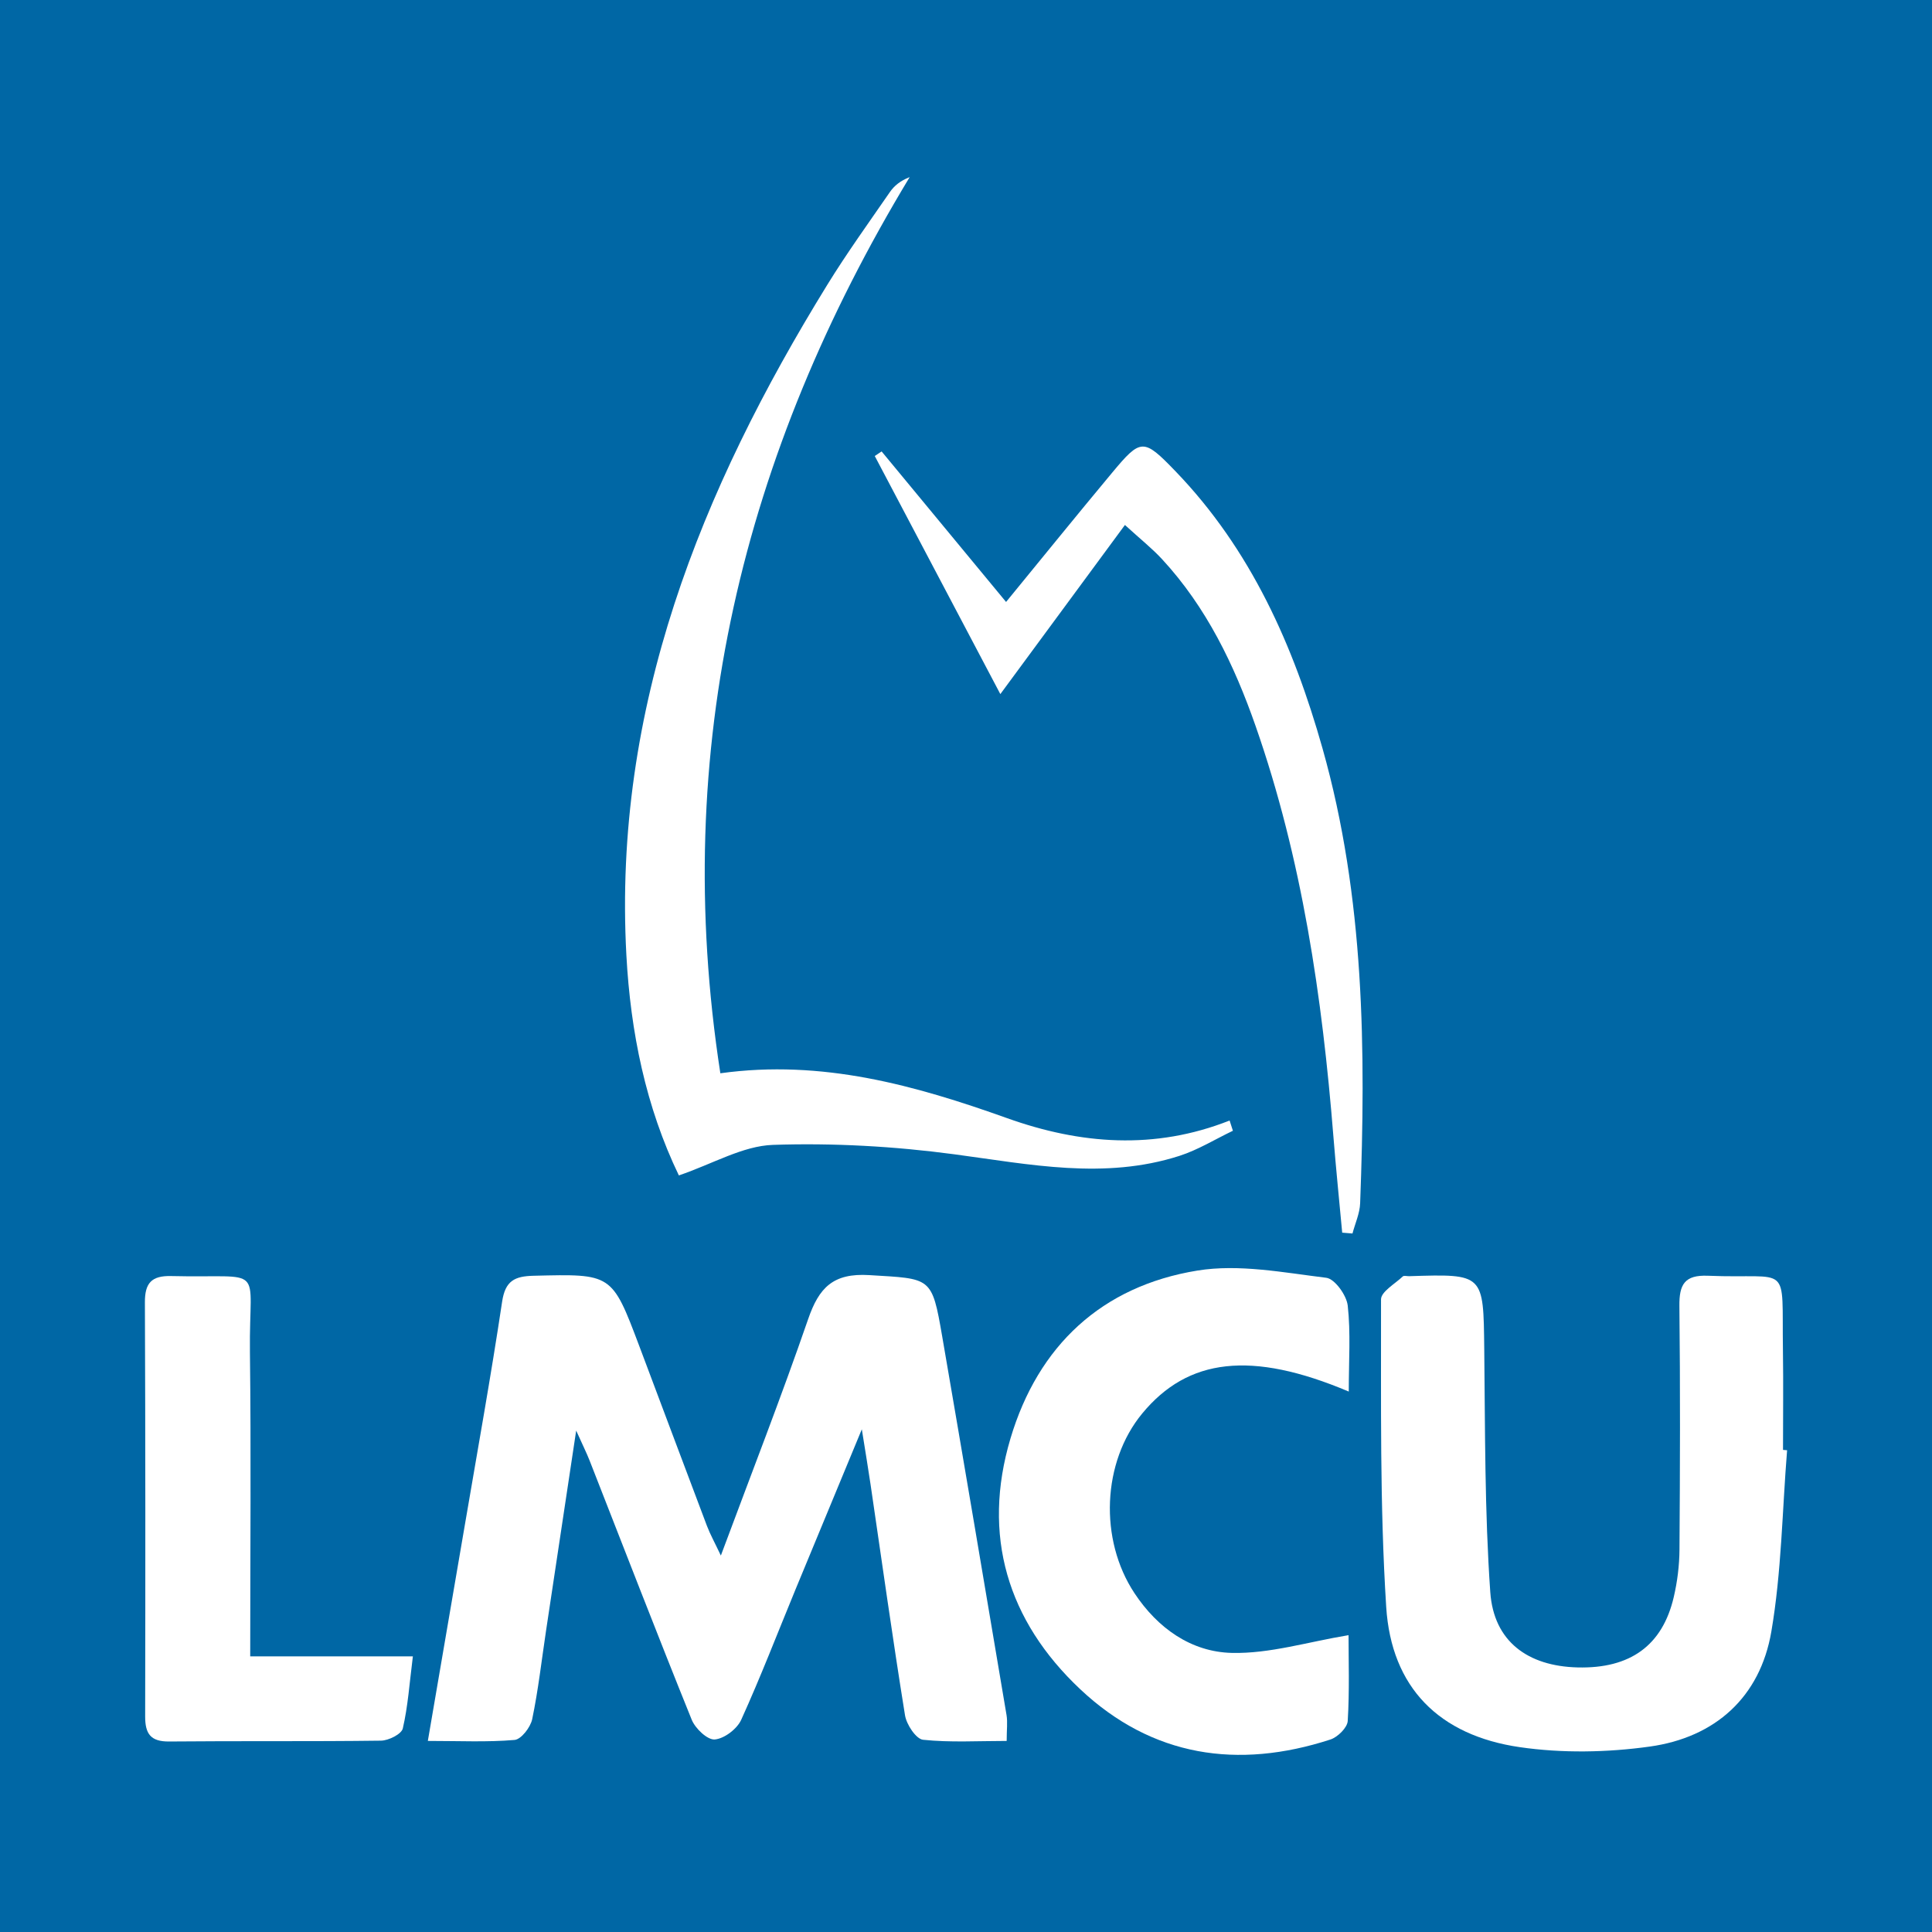 <?xml version="1.0" encoding="utf-8"?>
<!-- Generator: Adobe Illustrator 17.0.0, SVG Export Plug-In . SVG Version: 6.00 Build 0)  -->
<!DOCTYPE svg PUBLIC "-//W3C//DTD SVG 1.1//EN" "http://www.w3.org/Graphics/SVG/1.1/DTD/svg11.dtd">
<svg version="1.1" id="Layer_1" xmlns="http://www.w3.org/2000/svg" xmlns:xlink="http://www.w3.org/1999/xlink" x="0px" y="0px"
	 width="200px" height="200px" viewBox="0 0 200 200" enable-background="new 0 0 200 200" xml:space="preserve">
<rect fill="#0067A5" width="200" height="200"/>
<g>
	<path fill="#FFFFFF" d="M104.211,180.221c-2.977,0-5.841,0.176-8.654-0.121c-0.726-0.077-1.716-1.573-1.87-2.532
		c-1.284-7.959-2.398-15.946-3.571-23.924c-0.241-1.638-0.516-3.271-0.9-5.684c-2.463,5.946-4.677,11.276-6.878,16.611
		c-1.855,4.497-3.601,9.042-5.612,13.468c-0.43,0.946-1.754,1.951-2.739,2.03c-0.754,0.061-2.013-1.135-2.38-2.042
		c-3.603-8.913-7.063-17.884-10.573-26.835c-0.304-0.775-0.679-1.521-1.388-3.098c-1.126,7.478-2.125,14.096-3.119,20.715
		c-0.46,3.058-0.804,6.14-1.435,9.163c-0.175,0.839-1.138,2.086-1.825,2.146c-2.823,0.244-5.68,0.102-8.977,0.102
		c1.329-7.755,2.58-15.015,3.817-22.277c1.316-7.725,2.71-15.439,3.872-23.187c0.326-2.178,1.299-2.642,3.26-2.69
		c8.095-0.198,8.1-0.251,10.931,7.253c2.341,6.205,4.656,12.42,7.006,18.621c0.338,0.891,0.806,1.732,1.448,3.09
		c3.17-8.52,6.266-16.443,9.037-24.479c1.122-3.253,2.577-4.783,6.336-4.552c6.407,0.394,6.466,0.113,7.542,6.359
		c2.251,13.056,4.458,26.12,6.658,39.185C104.318,178.275,104.211,179.045,104.211,180.221z"/>
	<path fill="#FFFFFF" d="M185,150.128c-0.505,6.263-0.575,12.601-1.631,18.77c-1.161,6.789-5.81,10.961-12.584,11.906
		c-4.412,0.615-9.051,0.7-13.45,0.062c-8.372-1.213-13.307-6.186-13.836-14.521c-0.672-10.582-0.517-21.219-0.536-31.833
		c-0.001-0.796,1.446-1.608,2.255-2.377c0.118-0.112,0.428-0.017,0.65-0.024c7.762-0.247,7.693-0.247,7.781,7.534
		c0.095,8.394,0.038,16.808,0.624,25.173c0.358,5.106,3.891,7.663,9.035,7.793c5.44,0.138,8.787-2.257,9.959-7.285
		c0.372-1.597,0.581-3.268,0.592-4.908c0.059-8.41,0.085-16.821-0.008-25.23c-0.024-2.209,0.526-3.223,2.952-3.123
		c8.691,0.359,7.63-1.566,7.766,7.736c0.05,3.43,0.008,6.861,0.008,10.291C184.718,150.105,184.859,150.116,185,150.128z"/>
	<path fill="#FFFFFF" d="M139.624,144.054c-10.091-4.264-16.656-3.461-21.385,2.274c-4.142,5.023-4.474,13.043-0.799,18.597
		c2.409,3.641,5.88,6.086,10.084,6.184c3.914,0.092,7.86-1.14,12.077-1.837c0,2.567,0.108,5.736-0.085,8.887
		c-0.042,0.69-1.041,1.671-1.795,1.916c-9.58,3.114-18.457,1.79-25.888-5.198c-7.541-7.091-10.217-15.946-7.227-25.974
		c2.862-9.597,9.445-15.763,19.35-17.375c4.304-0.7,8.913,0.207,13.339,0.748c0.88,0.107,2.103,1.809,2.222,2.88
		C139.831,137.975,139.624,140.851,139.624,144.054z"/>
	<path fill="#FFFFFF" d="M70.276,121.679c-3.416-7.081-5.001-14.807-5.434-22.807c-1.387-25.612,7.684-48.107,20.789-69.373
		c2.029-3.292,4.297-6.438,6.495-9.624c0.445-0.644,1.074-1.162,2.043-1.54c-17.304,28.624-24.781,59.187-19.599,92.77
		c10.54-1.459,20.16,1.243,29.698,4.651c7.56,2.701,15.259,3.314,23.019,0.24c0.114,0.353,0.229,0.707,0.343,1.06
		c-1.843,0.88-3.615,1.983-5.542,2.601c-7.769,2.493-15.498,0.876-23.301-0.165c-6.199-0.827-12.527-1.185-18.771-0.974
		C76.892,118.625,73.826,120.466,70.276,121.679z"/>
	<path fill="#FFFFFF" d="M25.902,171.464c5.715,0,10.982,0,16.839,0c-0.354,2.799-0.51,5.178-1.044,7.469
		c-0.136,0.583-1.468,1.249-2.259,1.259c-7.31,0.097-14.623,0.017-21.934,0.087c-1.922,0.018-2.48-0.809-2.477-2.59
		c0.028-14.291,0.028-28.582-0.027-42.873c-0.008-1.984,0.679-2.769,2.712-2.719c9.964,0.242,8.05-1.416,8.161,7.858
		C25.997,150.245,25.902,160.537,25.902,171.464z"/>
	<path fill="#FFFFFF" d="M116.452,54.346c-4.345,5.898-8.452,11.473-12.897,17.507c-4.372-8.288-8.686-16.468-13-24.647
		c0.237-0.158,0.473-0.316,0.71-0.474c4.249,5.139,8.498,10.279,12.883,15.583c3.716-4.535,7.309-8.976,10.965-13.363
		c2.989-3.587,3.254-3.608,6.553-0.188c7.82,8.107,12.228,18.049,15.241,28.713c4.362,15.438,4.488,31.237,3.894,47.086
		c-0.039,1.051-0.518,2.085-0.793,3.128c-0.355-0.029-0.709-0.058-1.064-0.087c-0.305-3.308-0.643-6.613-0.908-9.924
		c-1.158-14.472-3.247-28.771-8.064-42.543c-2.206-6.306-5.078-12.275-9.672-17.247C119.271,56.775,118.069,55.823,116.452,54.346z"
		/>
</g>
</svg>
